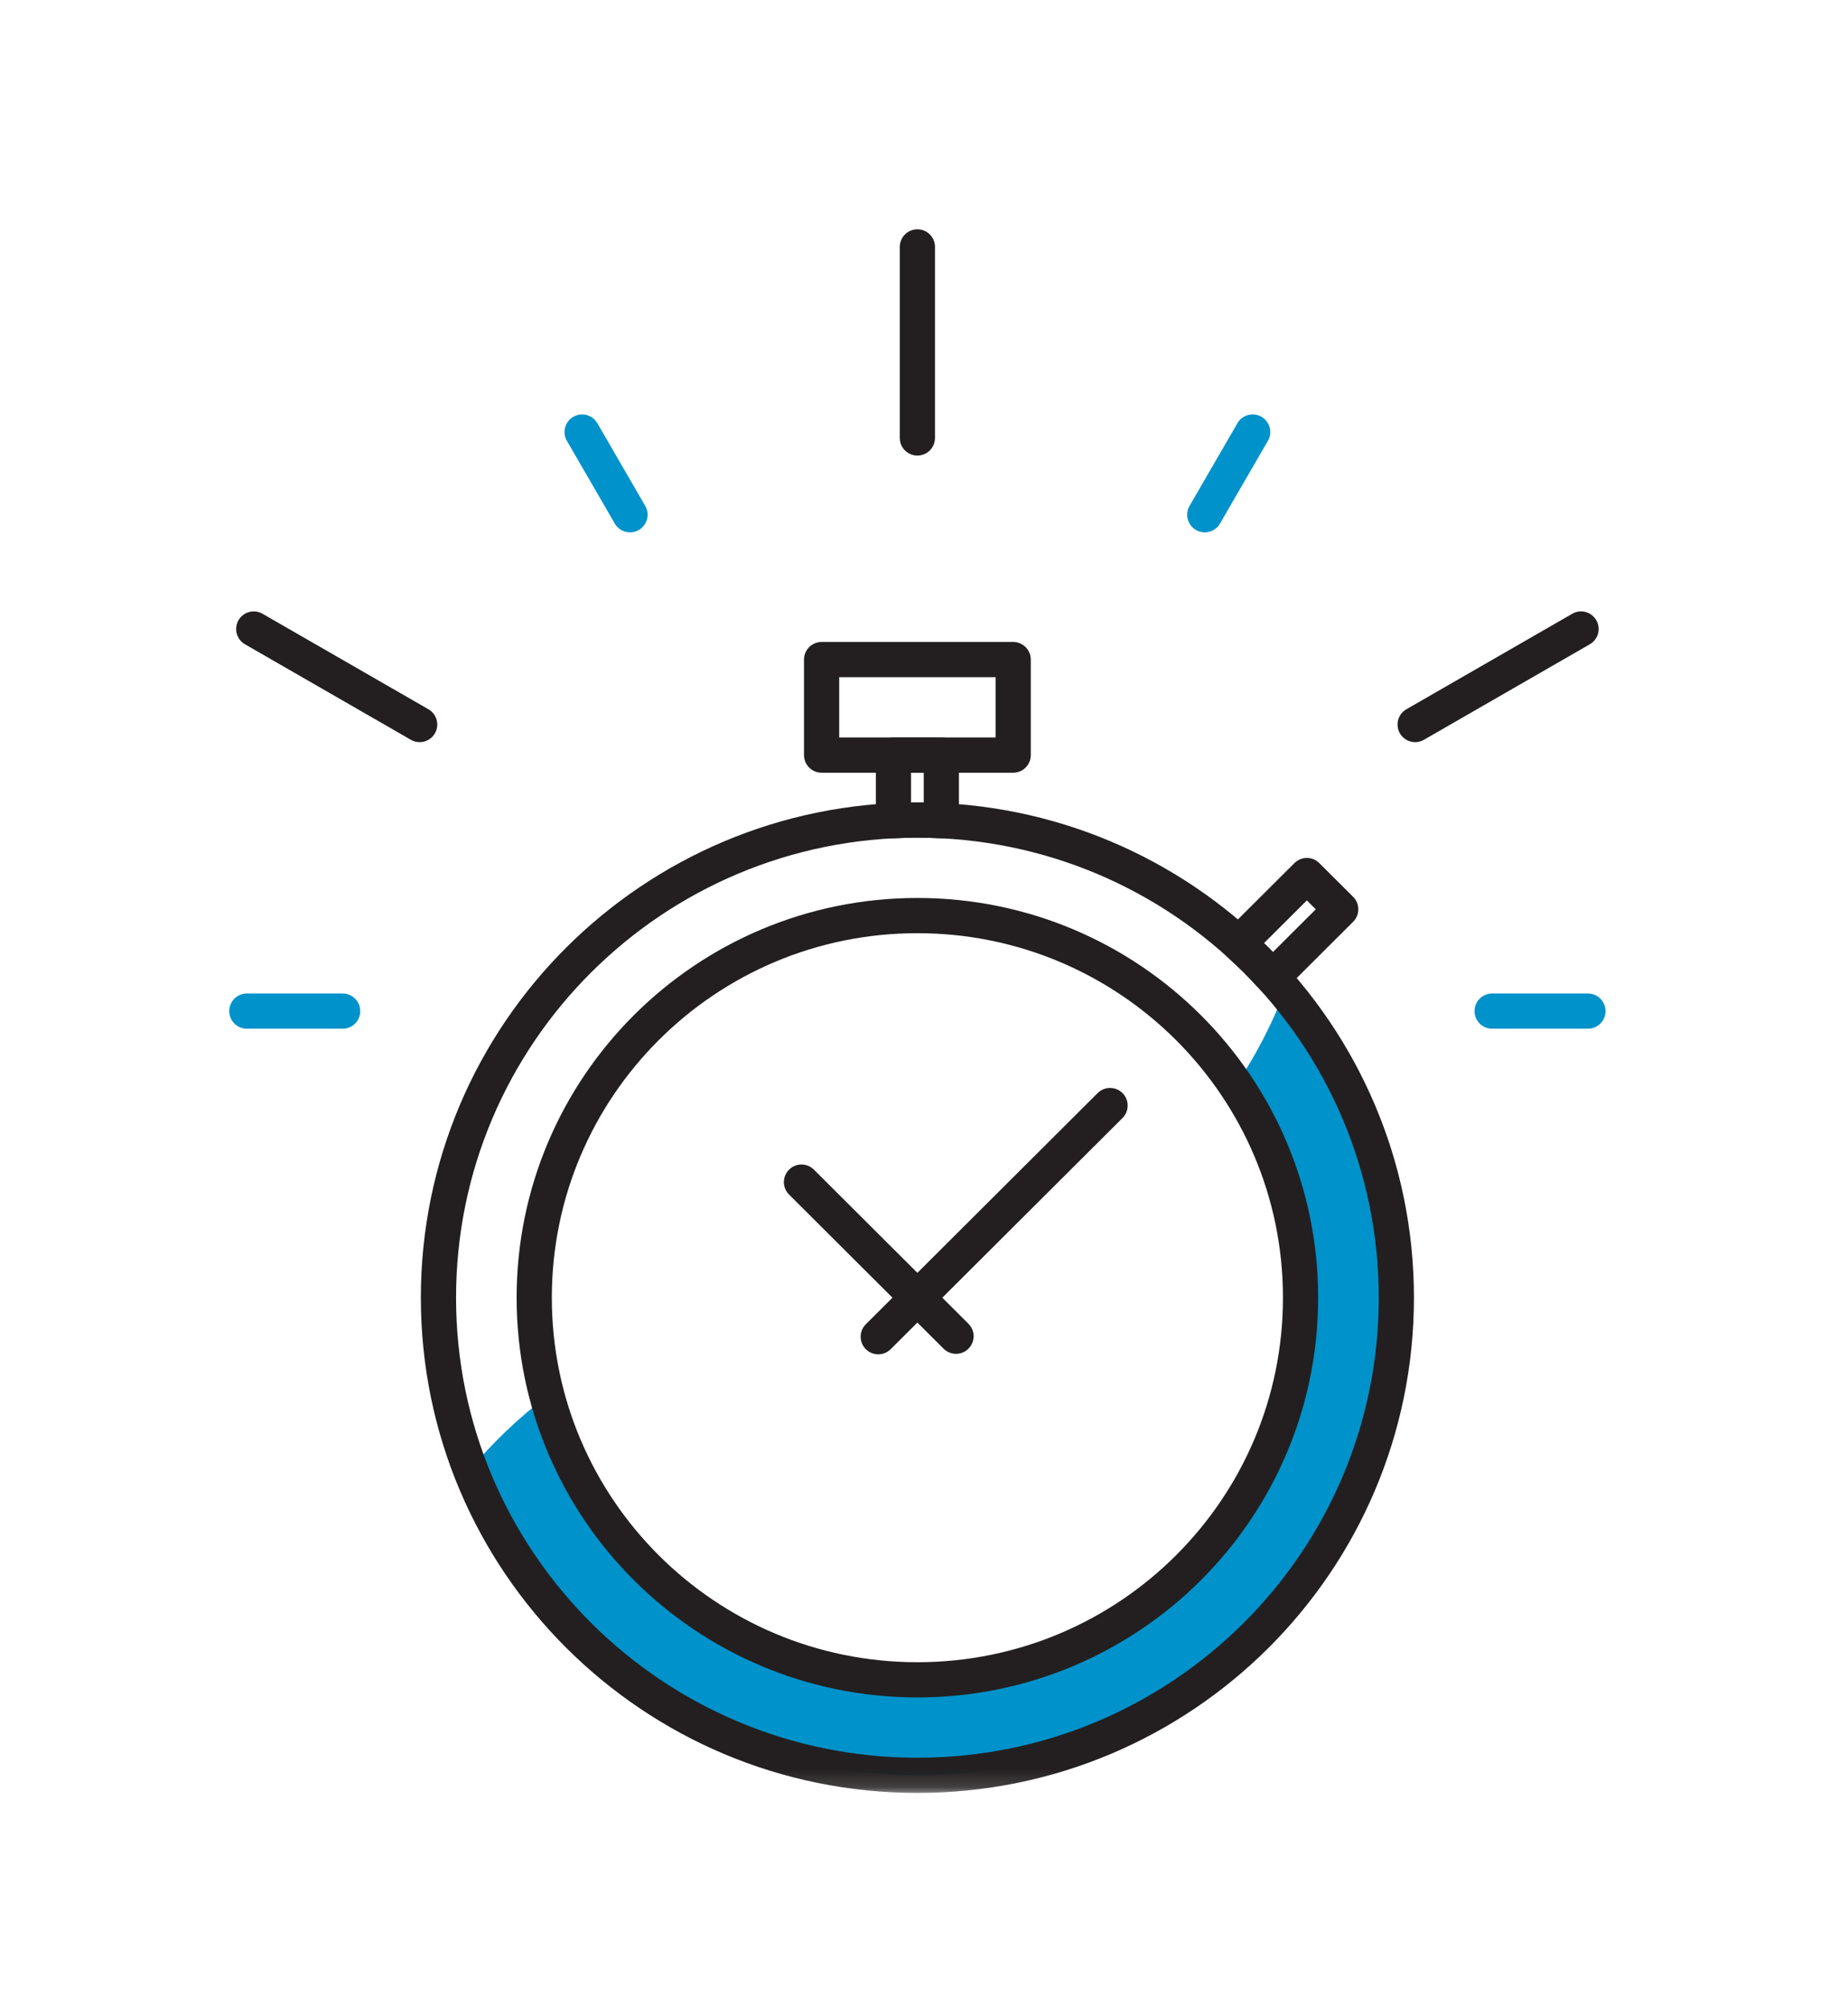 <svg width="105" height="114" viewBox="0 0 105 114" fill="none" xmlns="http://www.w3.org/2000/svg">
<rect width="105" height="114" fill="white"/>
<path d="M52.124 24.874V14.023" stroke="#231F20" stroke-width="2" stroke-linecap="round" stroke-linejoin="round"/>
<path d="M35.796 29.235L33.075 24.537" stroke="#0092CA" stroke-width="2" stroke-linecap="round" stroke-linejoin="round"/>
<path d="M23.844 41.15L14.417 35.725" stroke="#231F20" stroke-width="2" stroke-linecap="round" stroke-linejoin="round"/>
<path d="M19.468 57.426H14.026" stroke="#0092CA" stroke-width="2" stroke-linecap="round" stroke-linejoin="round"/>
<path d="M84.78 57.426H90.223" stroke="#0092CA" stroke-width="2" stroke-linecap="round" stroke-linejoin="round"/>
<path d="M80.406 41.15L89.832 35.725" stroke="#231F20" stroke-width="2" stroke-linecap="round" stroke-linejoin="round"/>
<path d="M68.453 29.235L71.174 24.537" stroke="#0092CA" stroke-width="2" stroke-linecap="round" stroke-linejoin="round"/>
<path fill-rule="evenodd" clip-rule="evenodd" d="M70.221 61.638C72.541 65.087 73.895 69.236 73.895 73.703C73.895 85.688 64.149 95.405 52.124 95.405C42.04 95.405 33.56 88.568 31.087 79.292C29.485 80.514 28.021 81.905 26.727 83.446C30.655 93.613 40.542 100.829 52.124 100.829C67.155 100.829 79.338 88.684 79.338 73.703C79.338 67.076 76.951 61.008 72.992 56.297C72.266 58.188 71.332 59.977 70.221 61.638Z" fill="#0092CA"/>
<mask id="mask0" mask-type="alpha" maskUnits="userSpaceOnUse" x="13" y="13" width="79" height="89">
<path fill-rule="evenodd" clip-rule="evenodd" d="M13 101.853H91.249V13H13V101.853Z" fill="white"/>
</mask>
<g mask="url(#mask0)">
<path fill-rule="evenodd" clip-rule="evenodd" d="M46.682 42.886H57.567V37.461H46.682V42.886Z" stroke="#231F20" stroke-width="2" stroke-linecap="round" stroke-linejoin="round"/>
<path fill-rule="evenodd" clip-rule="evenodd" d="M52.124 46.576C52.581 46.576 53.034 46.588 53.485 46.611V42.887H50.764V46.611C51.214 46.588 51.669 46.576 52.124 46.576Z" stroke="#231F20" stroke-width="2" stroke-linecap="round" stroke-linejoin="round"/>
<path fill-rule="evenodd" clip-rule="evenodd" d="M71.367 54.521C71.689 54.843 72.001 55.172 72.305 55.505L76.177 51.644L74.253 49.727L70.38 53.586C70.715 53.888 71.045 54.2 71.367 54.521Z" stroke="#231F20" stroke-width="2" stroke-linecap="round" stroke-linejoin="round"/>
<path d="M49.901 75.919L63.072 62.79" stroke="#231F20" stroke-width="2" stroke-linecap="round" stroke-linejoin="round"/>
<path d="M54.319 75.891L45.539 67.138" stroke="#231F20" stroke-width="2" stroke-linecap="round" stroke-linejoin="round"/>
<path fill-rule="evenodd" clip-rule="evenodd" d="M79.338 73.703C79.338 88.684 67.154 100.83 52.125 100.83C37.095 100.83 24.912 88.684 24.912 73.703C24.912 58.721 37.095 46.576 52.125 46.576C67.154 46.576 79.338 58.721 79.338 73.703Z" stroke="#231F20" stroke-width="2" stroke-linecap="round" stroke-linejoin="round"/>
<path fill-rule="evenodd" clip-rule="evenodd" d="M73.895 73.703C73.895 85.689 64.148 95.406 52.124 95.406C40.102 95.406 30.354 85.689 30.354 73.703C30.354 61.718 40.102 52.001 52.124 52.001C64.148 52.001 73.895 61.718 73.895 73.703Z" stroke="#231F20" stroke-width="2" stroke-linecap="round" stroke-linejoin="round"/>
</g>
</svg>
